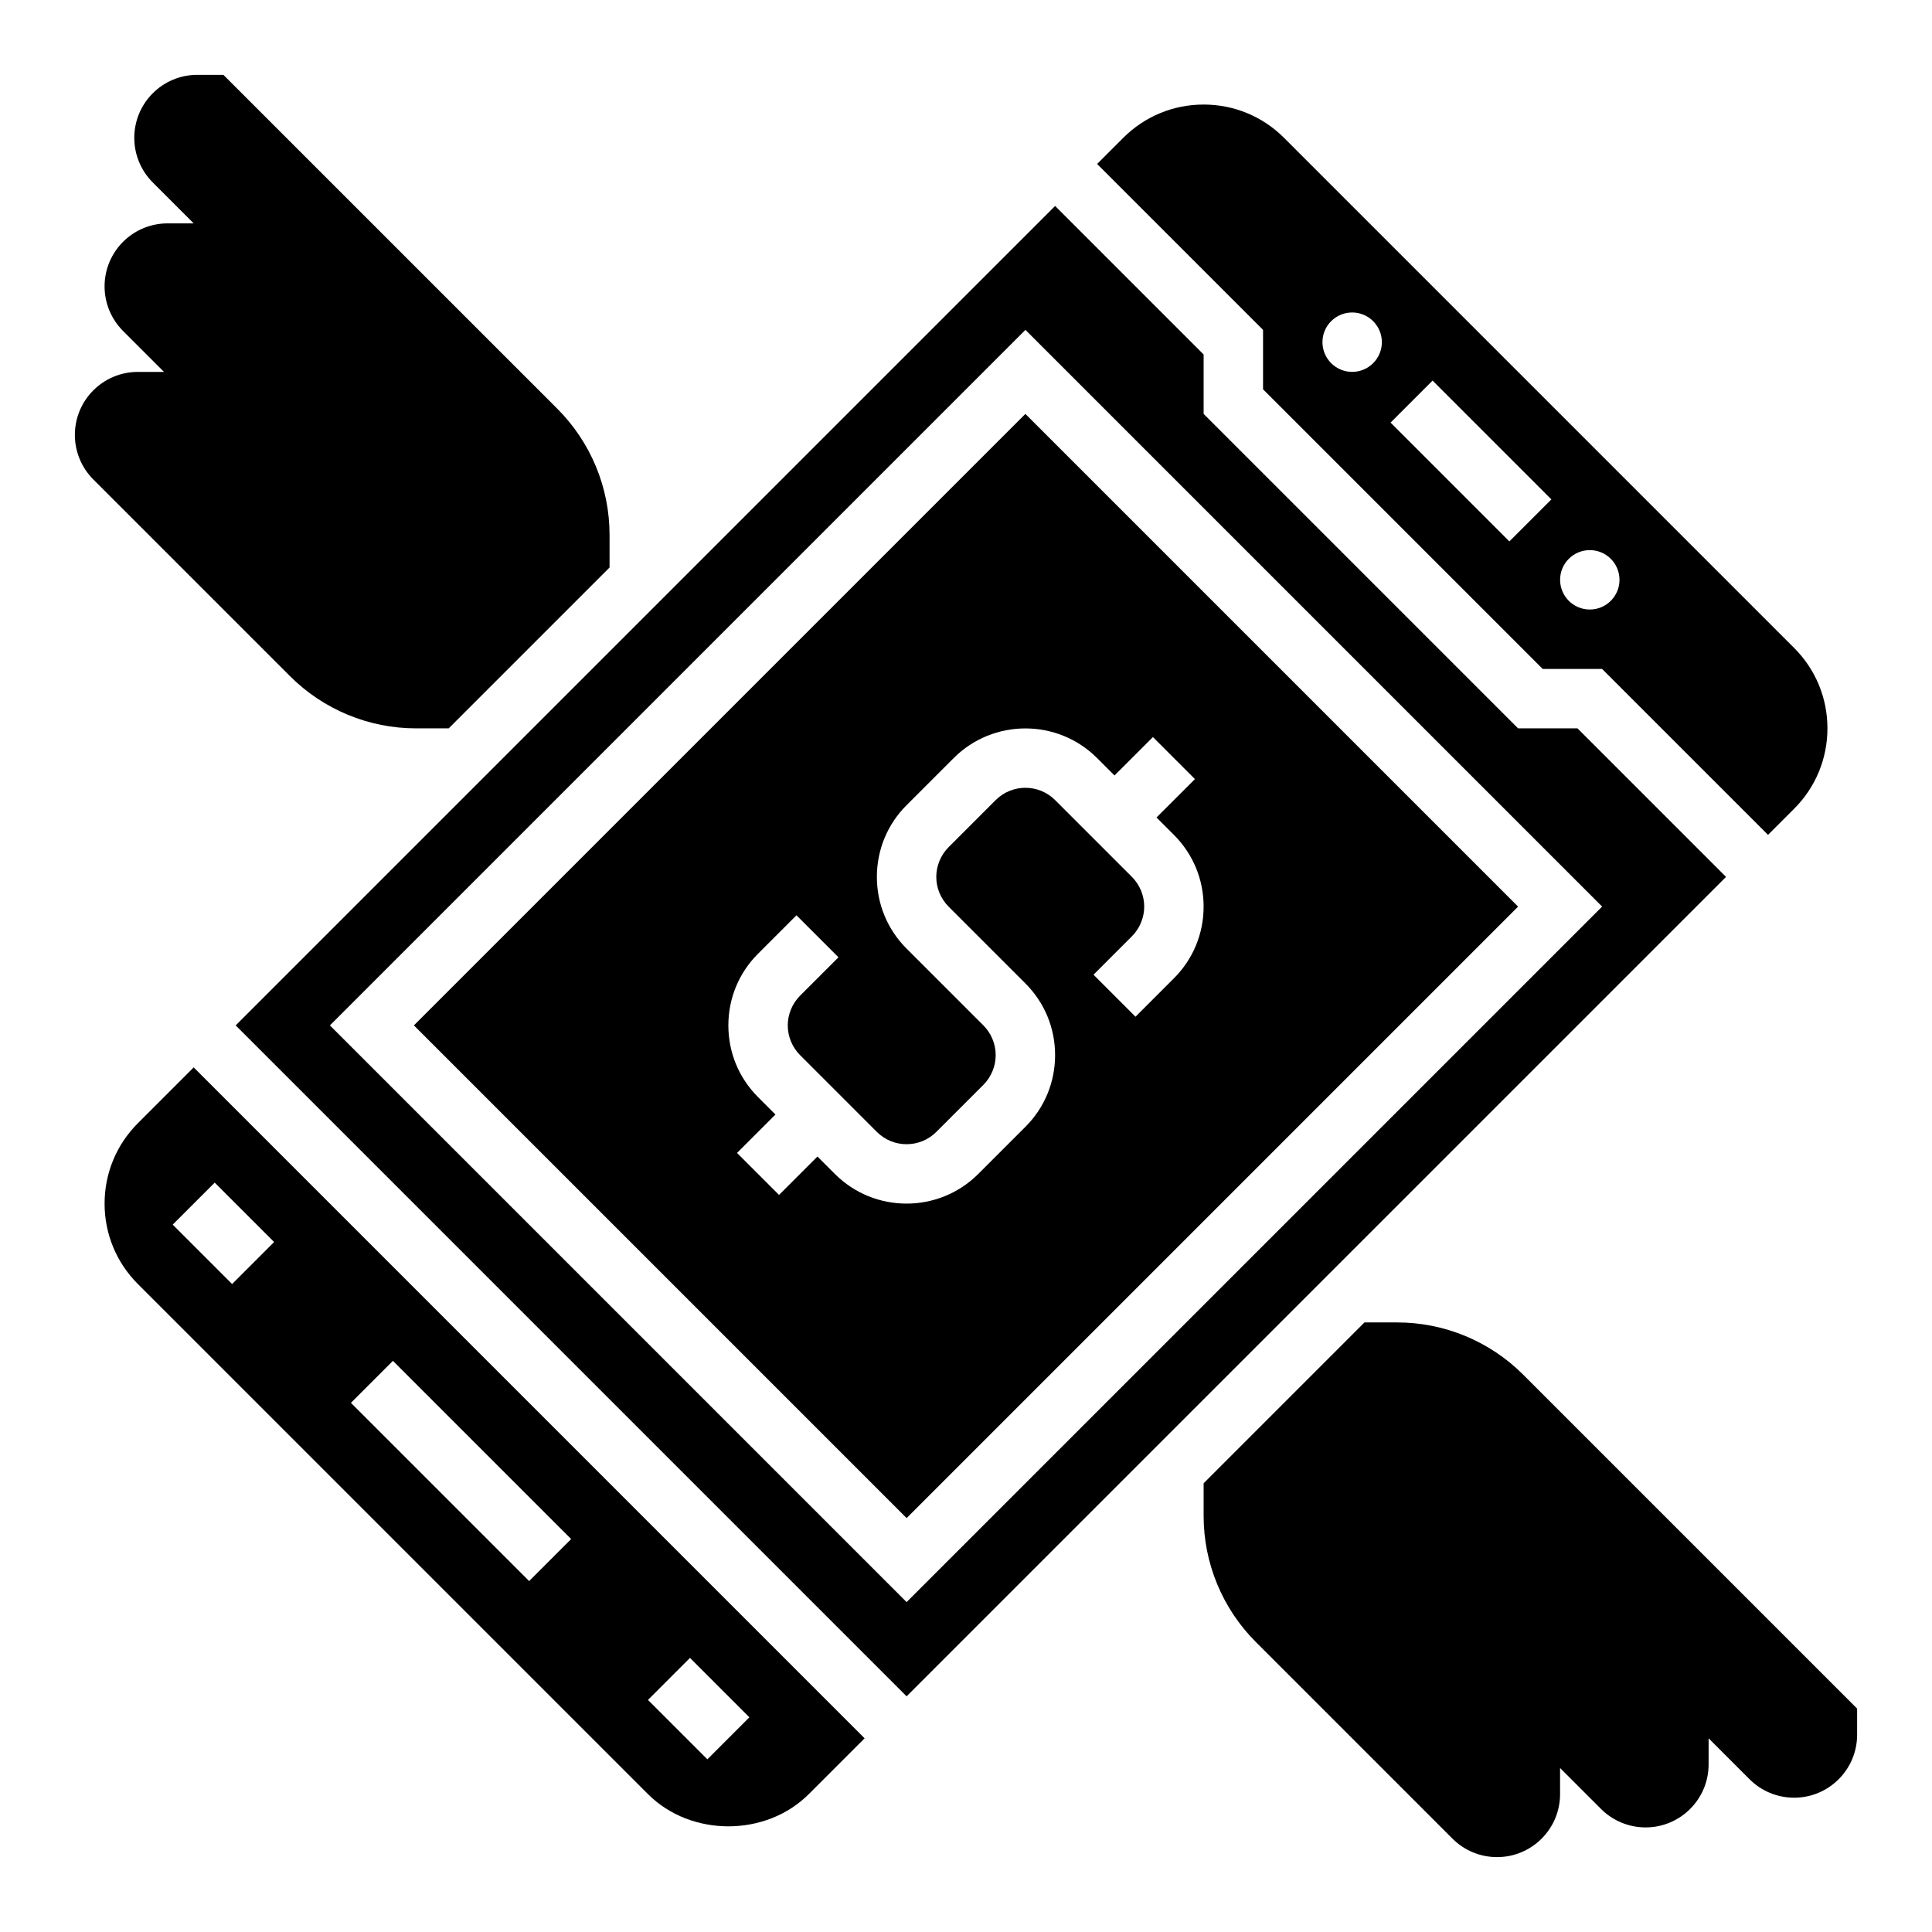 <?xml version="1.0" encoding="UTF-8"?>
<!-- Uploaded to: ICON Repo, www.iconrepo.com, Generator: ICON Repo Mixer Tools -->
<svg fill="#000000" width="800px" height="800px" version="1.1" viewBox="144 144 512 512" xmlns="http://www.w3.org/2000/svg">
 <g>
  <path d="m180.54 441.66c-5.691 5.691-8.824 13.266-8.824 21.312 0 8.047 3.133 15.617 8.824 21.309l135.18 135.18c11.383 11.383 31.234 11.383 42.617 0l14.793-14.793-177.8-177.8zm146.31 141.7 15.742 15.742-11.133 11.133-15.742-15.742zm-78.719-78.723 47.23 47.23-11.133 11.133-47.23-47.23zm-31.488-31.488-11.133 11.133-15.742-15.742 11.133-11.133z"/>
  <path d="m562.05 337.02h-15.742l-83.332-83.336v-15.742l-39.359-39.359-217.16 217.16 177.8 177.8 217.16-217.16zm-330.62 78.719 184.32-184.32 152.83 152.83-184.32 184.32z"/>
  <path d="m415.74 253.69-162.05 162.05 130.57 130.57 162.05-162.05zm29.184 159.75-11.133-11.133 10.18-10.18c2.07-2.07 3.258-4.941 3.258-7.871 0-2.93-1.188-5.801-3.258-7.871l-20.359-20.359c-4.344-4.336-11.398-4.336-15.742 0l-12.484 12.488c-2.07 2.07-3.262 4.941-3.262 7.871 0 2.93 1.188 5.801 3.258 7.871l20.359 20.359c5.078 5.078 7.871 11.824 7.871 19.004 0 7.18-2.793 13.934-7.871 19.004l-12.484 12.48c-5.242 5.242-12.121 7.863-19.004 7.863-6.879 0.004-13.77-2.621-19.004-7.863l-4.613-4.613-10.18 10.18-11.133-11.133 10.184-10.176-4.613-4.613c-5.078-5.078-7.871-11.824-7.871-19.004 0-7.18 2.793-13.934 7.871-19.004l10.18-10.18 11.133 11.133-10.184 10.18c-2.07 2.07-3.258 4.941-3.258 7.871 0 2.93 1.188 5.801 3.258 7.871l20.359 20.359c4.344 4.336 11.398 4.336 15.742 0l12.488-12.484c2.07-2.07 3.258-4.945 3.258-7.875 0-2.93-1.188-5.801-3.258-7.871l-20.359-20.355c-5.078-5.078-7.871-11.824-7.871-19.004 0-7.18 2.793-13.934 7.871-19.004l12.484-12.484c10.477-10.477 27.527-10.477 38.008 0l4.613 4.613 10.18-10.18 11.133 11.133-10.184 10.176 4.613 4.613c5.078 5.078 7.871 11.824 7.871 19.004 0 7.18-2.793 13.934-7.871 19.004z"/>
  <path d="m478.72 247.17 74.105 74.105h15.742l43.977 43.973 6.918-6.918c5.691-5.691 8.828-13.266 8.828-21.309 0-8.047-3.133-15.617-8.824-21.309l-135.18-135.18c-5.691-5.691-13.266-8.824-21.309-8.824-8.047 0-15.617 3.133-21.309 8.824l-6.922 6.918 43.973 43.973zm86.594 42.617c4.344 0 7.871 3.527 7.871 7.871s-3.527 7.871-7.871 7.871-7.871-3.527-7.871-7.871c-0.004-4.344 3.523-7.871 7.871-7.871zm-41.668-44.926 31.488 31.488-11.133 11.133-31.488-31.488zm-21.309-18.051c4.344 0 7.871 3.527 7.871 7.871s-3.527 7.871-7.871 7.871-7.871-3.527-7.871-7.871c-0.004-4.344 3.523-7.871 7.871-7.871z"/>
  <path d="m547.65 508.29c-8.855-8.855-20.867-13.832-33.391-13.832h-8.66l-42.625 42.629v8.66c0 12.523 4.977 24.535 13.832 33.402l52.121 52.121c3.133 3.133 7.375 4.887 11.809 4.887 9.223 0 16.699-7.481 16.699-16.699v-6.918l10.855 10.855c3.133 3.133 7.375 4.887 11.809 4.887 9.219 0.004 16.699-7.477 16.699-16.695v-6.918l10.855 10.855c3.133 3.133 7.375 4.887 11.809 4.887 9.215 0 16.695-7.477 16.695-16.695v-6.918z"/>
  <path d="m254.25 337.02h8.66l42.629-42.629v-8.66c0-12.523-4.977-24.535-13.832-33.402l-88.504-88.496h-6.922c-9.219 0-16.695 7.481-16.695 16.699 0 4.434 1.762 8.676 4.887 11.809l73.832 73.832-62.977-62.977h-6.918c-9.219 0-16.695 7.477-16.695 16.695 0 4.434 1.762 8.676 4.887 11.809l58.09 58.086-47.23-47.23h-6.922c-9.219 0-16.699 7.477-16.699 16.695 0 4.434 1.762 8.676 4.887 11.809l52.121 52.121c8.867 8.863 20.879 13.84 33.402 13.84z"/>
 </g>
</svg>